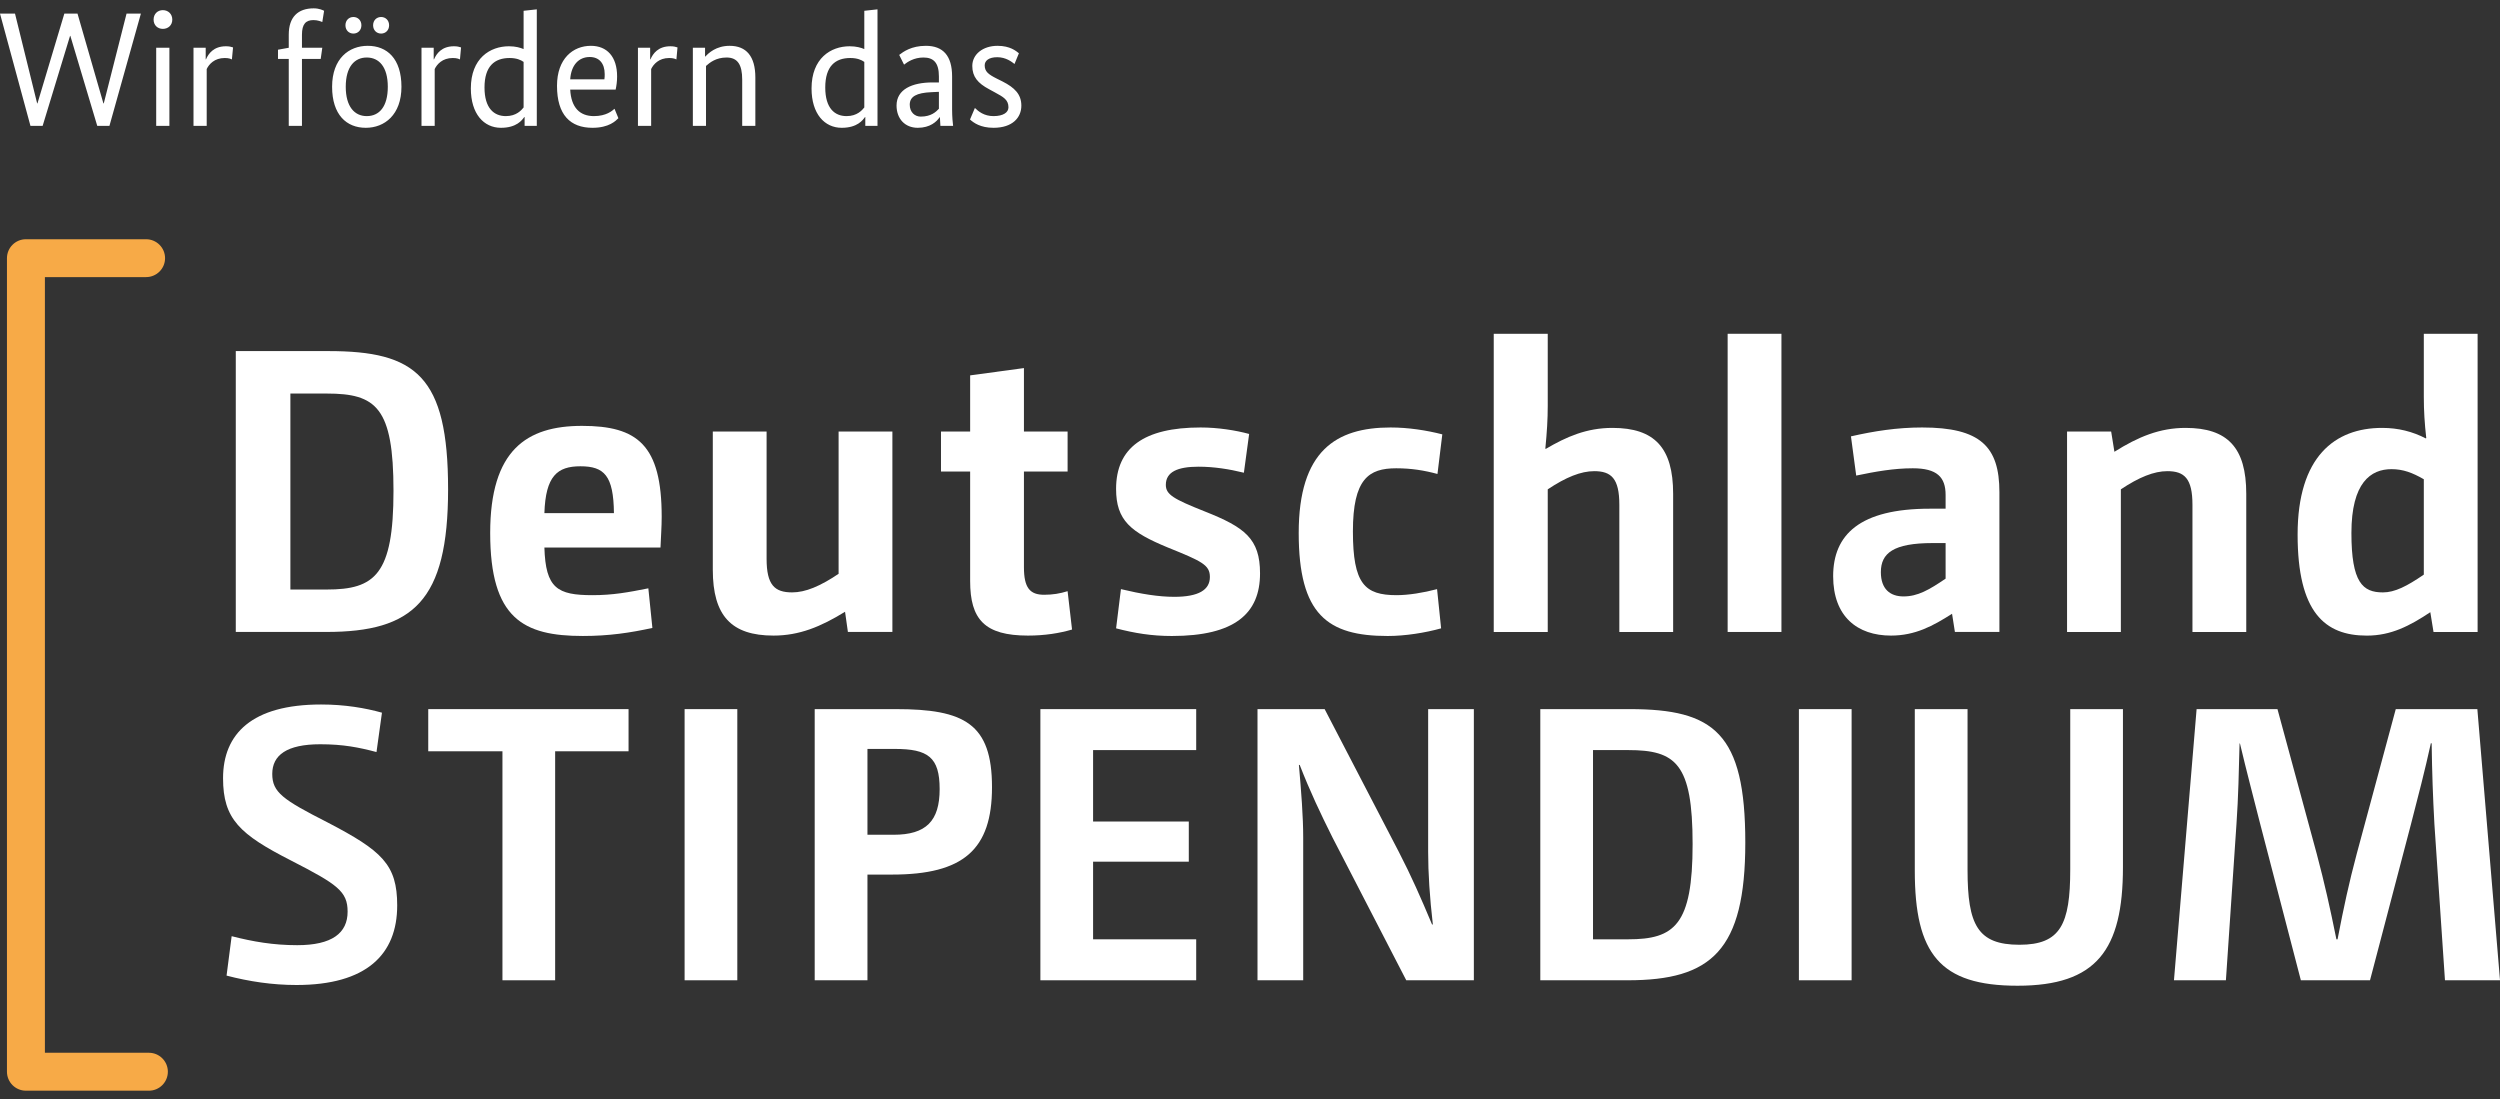 <svg width="207" height="91" viewBox="0 0 207 91" fill="none" xmlns="http://www.w3.org/2000/svg">
<rect x="0" y="0" width="207" height="91" fill="#333333" stroke="none"/>
<g clip-path="url(#clip0_2687_386)">
<path d="M27.058 48.813C31.041 48.813 32.581 47.576 32.581 40.648C32.581 33.724 31.144 32.586 27.058 32.586H24.044V48.813H27.058ZM19.523 29.07H27.191C34.423 29.07 37.102 31.114 37.102 40.516C37.102 49.785 34.191 52.325 27.025 52.325H19.523V29.07Z" fill="white"/>
<path d="M50.834 42.488C50.801 39.377 50.031 38.608 48.056 38.608C46.148 38.608 45.175 39.41 45.076 42.488H50.834ZM54.018 51.993C52.176 52.395 50.433 52.659 48.259 52.659C43.337 52.659 40.588 51.22 40.588 44.13C40.588 37.268 43.602 35.262 48.189 35.262C52.78 35.262 54.788 36.834 54.788 42.79C54.788 43.625 54.722 44.461 54.689 45.334H45.076C45.175 48.713 46.148 49.28 49.062 49.28C50.735 49.28 52.01 49.048 53.683 48.713L54.018 51.993Z" fill="white"/>
<path d="M63.474 35.73V46.27C63.474 48.446 64.145 49.05 65.586 49.05C66.691 49.05 67.896 48.545 69.436 47.511V35.73H73.89V52.326H70.206L69.97 50.654C67.962 51.891 66.186 52.627 64.046 52.627C60.56 52.627 59.02 50.989 59.02 47.176V35.73H63.474Z" fill="white"/>
<path d="M80.328 35.73V31.081L84.782 30.477V35.73H88.397V39.043H84.782V46.972C84.782 48.681 85.283 49.247 86.455 49.247C87.159 49.247 87.763 49.148 88.397 48.95L88.765 52.126C87.726 52.428 86.521 52.627 85.118 52.627C81.532 52.627 80.328 51.291 80.328 48.11V39.043H77.914V35.73H80.328Z" fill="white"/>
<path d="M92.814 48.78C94.486 49.181 95.927 49.417 97.231 49.417C99.243 49.417 100.179 48.846 100.179 47.775C100.179 46.774 99.512 46.472 96.697 45.334C93.617 44.06 92.412 43.092 92.412 40.482C92.412 37.07 94.722 35.395 99.409 35.395C100.849 35.395 102.323 35.63 103.429 35.932L102.994 39.142C101.789 38.844 100.514 38.642 99.243 38.642C97.5 38.642 96.531 39.076 96.531 40.147C96.531 40.95 97.165 41.318 99.777 42.356C103.06 43.659 104.331 44.598 104.331 47.477C104.331 50.786 102.257 52.66 97.032 52.66C95.356 52.66 93.952 52.428 92.412 52.027L92.814 48.78Z" fill="white"/>
<path d="M119.324 52.027C118.016 52.395 116.343 52.66 114.902 52.66C109.914 52.66 107.533 50.889 107.533 44.13C107.533 37.334 110.618 35.395 115.138 35.395C116.612 35.395 118.119 35.63 119.423 35.965L119.022 39.245C117.916 38.944 116.844 38.774 115.606 38.774C113.329 38.774 112.021 39.647 112.021 43.994C112.021 48.346 112.994 49.28 115.639 49.28C116.612 49.28 117.85 49.082 118.989 48.78L119.324 52.027Z" fill="white"/>
<path d="M123.682 27.637H128.153V33.593C128.153 34.731 128.087 35.765 127.954 37.138L127.987 37.171C129.693 36.166 131.365 35.43 133.51 35.43C136.996 35.43 138.536 37.072 138.536 40.886V52.327H134.081V41.787C134.081 39.616 133.411 39.012 132.003 39.012C130.898 39.012 129.66 39.512 128.153 40.517V52.327H123.682V27.637Z" fill="white"/>
<path d="M143.049 52.327H147.503V27.637H143.049V52.327Z" fill="white"/>
<path d="M160.024 44.966C156.774 44.966 155.735 45.802 155.735 47.373C155.735 48.78 156.509 49.384 157.61 49.384C158.786 49.384 159.722 48.846 161.096 47.911V44.966H160.024ZM161.096 40.983C161.096 39.51 160.392 38.774 158.38 38.774C156.807 38.774 155.3 39.043 153.694 39.378L153.259 36.131C155.168 35.697 157.076 35.395 159.15 35.395C163.973 35.395 165.551 36.971 165.551 40.751V52.325H161.866L161.63 50.819C160.057 51.824 158.583 52.627 156.575 52.627C153.793 52.627 151.785 51.055 151.785 47.709C151.785 44.263 153.996 42.12 159.788 42.12H161.096V40.983Z" fill="white"/>
<path d="M171.152 35.732H174.804L175.073 37.407C177.048 36.166 178.824 35.43 180.964 35.43C184.45 35.43 185.99 37.072 185.99 40.886V52.327H181.535V41.787C181.535 39.616 180.865 39.012 179.457 39.012C178.352 39.012 177.114 39.512 175.607 40.517V52.327H171.152V35.732Z" fill="white"/>
<path d="M200.692 39.682C199.756 39.144 198.986 38.846 198.013 38.846C196.307 38.846 194.697 39.947 194.697 44.133C194.697 48.248 195.637 49.051 197.309 49.051C198.282 49.051 199.284 48.546 200.692 47.578V39.682ZM201.23 50.689C199.52 51.826 197.98 52.629 195.972 52.629C192.486 52.629 190.242 50.689 190.242 44.265C190.242 37.808 193.326 35.43 197.243 35.43C198.58 35.43 199.756 35.732 200.861 36.302L200.894 36.269C200.758 35.062 200.692 34.027 200.692 32.857V27.637H205.146V52.327H201.495L201.23 50.689Z" fill="white"/>
<path d="M19.181 77.516C20.957 77.972 22.638 78.261 24.613 78.261C27.49 78.261 28.782 77.26 28.782 75.486C28.782 73.806 27.941 73.223 24.095 71.25C19.86 69.087 18.469 67.829 18.469 64.437C18.469 60.756 20.862 58.332 26.583 58.332C28.554 58.332 30.235 58.622 31.626 59.01L31.174 62.27C29.717 61.885 28.425 61.625 26.517 61.625C23.739 61.625 22.543 62.53 22.543 64.082C22.543 65.6 23.416 66.212 27.101 68.086C31.626 70.443 32.888 71.577 32.888 74.969C32.888 79.039 30.334 81.558 24.546 81.558C22.543 81.558 20.634 81.268 18.759 80.78L19.181 77.516Z" fill="white"/>
<path d="M41.603 62.206H35.459V58.715H52.044V62.206H45.966V81.167H41.603V62.206Z" fill="white"/>
<path d="M56.685 81.167H61.049V58.715H56.685V81.167Z" fill="white"/>
<path d="M73.99 69.118C76.673 69.118 77.803 67.989 77.803 65.337C77.803 62.69 76.834 62.011 74.085 62.011H71.825V69.118H73.99ZM67.457 58.715H74.184C79.84 58.715 82.138 59.91 82.138 65.176C82.138 70.346 79.778 72.415 73.862 72.415H71.825V81.167H67.457V58.715Z" fill="white"/>
<path d="M86.144 58.715H99.045V62.107H90.508V68.022H98.432V71.347H90.508V77.775H99.045V81.167H86.144V58.715Z" fill="white"/>
<path d="M104.121 58.715H109.681L115.825 70.541C116.86 72.543 117.638 74.317 118.574 76.547H118.64C118.379 74.288 118.251 72.282 118.251 70.541V58.715H122.035V81.167H116.438L110.331 69.345C109.329 67.339 108.485 65.565 107.615 63.335H107.549C107.744 65.565 107.905 67.6 107.905 69.345V81.167H104.121V58.715Z" fill="white"/>
<path d="M134.811 77.775C138.661 77.775 140.148 76.58 140.148 69.895C140.148 63.207 138.757 62.107 134.811 62.107H131.901V77.775H134.811ZM127.537 58.715H134.939C141.924 58.715 144.511 60.688 144.511 69.763C144.511 78.714 141.696 81.167 134.778 81.167H127.537V58.715Z" fill="white"/>
<path d="M148.949 81.167H153.313V58.715H148.949V81.167Z" fill="white"/>
<path d="M162.913 58.715V72.026C162.913 76.58 163.749 78.226 167.21 78.226C170.605 78.226 171.416 76.547 171.416 71.993V58.715H175.78V71.798C175.78 78.681 173.581 81.618 167.048 81.618C160.615 81.618 158.545 78.971 158.545 72.092V58.715H162.913Z" fill="white"/>
<path d="M181.879 58.715H188.574L191.836 70.735C192.486 73.188 192.904 75.062 193.455 77.775H193.55C194.067 75.095 194.49 73.126 195.136 70.702L198.369 58.715H205.125L207.001 81.167H202.443L201.569 68.245C201.441 65.92 201.375 63.952 201.341 61.561L201.279 61.528C200.762 63.885 200.244 65.854 199.628 68.245L196.237 81.167H190.511L187.15 68.245C186.57 65.954 186.019 63.885 185.469 61.561H185.436C185.373 63.885 185.34 65.92 185.179 68.245L184.305 81.167H180.004L181.879 58.715Z" fill="white"/>
<path d="M12.33 90.309H2.145C1.28 90.309 0.576 89.606 0.576 88.737V21.376C0.576 20.512 1.28 19.809 2.145 19.809H12.094C12.963 19.809 13.667 20.512 13.667 21.376C13.667 22.245 12.963 22.944 12.094 22.944H3.718V87.169H12.33C13.195 87.169 13.899 87.873 13.899 88.737C13.899 89.606 13.195 90.309 12.33 90.309Z" fill="#F7AA47"/>
<path d="M11.666 1.126H10.478L8.591 8.563H8.562L6.417 1.126H5.328L3.101 8.563H3.076L1.242 1.126H0L2.521 10.42H3.531L5.8 2.971H5.825L8.052 10.42H9.062L11.666 1.126ZM14.266 1.622C14.266 1.151 13.919 0.84 13.484 0.84C13.053 0.84 12.718 1.151 12.718 1.622C12.718 2.094 13.053 2.391 13.484 2.391C13.919 2.391 14.266 2.094 14.266 1.622ZM14.026 3.955H12.933V10.42H14.026V3.955ZM19.297 3.926C19.135 3.872 18.974 3.831 18.704 3.831C17.694 3.831 17.26 4.439 17.057 4.91H17.032V3.955H16.022V10.42H17.115V5.717C17.301 5.328 17.748 4.803 18.609 4.803C18.961 4.803 19.123 4.882 19.201 4.923L19.297 3.926ZM26.686 3.955H25.002V2.875C25.002 1.986 25.324 1.663 25.958 1.663C26.31 1.663 26.591 1.783 26.686 1.825L26.835 0.894C26.753 0.853 26.446 0.691 25.974 0.691C24.666 0.691 23.909 1.419 23.909 2.863V3.955L23.018 4.116V4.882H23.909V10.42H25.002V4.882H26.554L26.686 3.955ZM33.24 7.186C33.24 4.844 32.039 3.794 30.45 3.794C28.897 3.794 27.498 4.844 27.498 7.186C27.498 9.506 28.694 10.582 30.288 10.582C31.837 10.582 33.24 9.506 33.24 7.186ZM32.11 7.186C32.11 8.832 31.406 9.614 30.367 9.614C29.357 9.614 28.628 8.832 28.628 7.186C28.628 5.531 29.357 4.762 30.367 4.762C31.381 4.762 32.11 5.531 32.11 7.186ZM29.924 2.094C29.924 1.676 29.626 1.407 29.262 1.407C28.897 1.407 28.603 1.676 28.603 2.094C28.603 2.511 28.897 2.78 29.262 2.78C29.626 2.78 29.924 2.511 29.924 2.094ZM32.218 2.094C32.218 1.676 31.919 1.407 31.555 1.407C31.191 1.407 30.893 1.676 30.893 2.094C30.893 2.511 31.191 2.78 31.555 2.78C31.919 2.78 32.218 2.511 32.218 2.094ZM38.175 3.926C38.014 3.872 37.852 3.831 37.583 3.831C36.573 3.831 36.142 4.439 35.939 4.91H35.91V3.955H34.9V10.42H35.993V5.717C36.179 5.328 36.627 4.803 37.488 4.803C37.84 4.803 38.001 4.882 38.084 4.923L38.175 3.926ZM38.986 7.322C38.986 9.436 40.063 10.582 41.479 10.582C42.787 10.582 43.234 9.936 43.408 9.692H43.437V10.42H44.447V0.774L43.354 0.894V4.063C43.097 3.955 42.708 3.831 42.141 3.831C40.576 3.831 38.986 4.828 38.986 7.322ZM41.884 9.614C40.916 9.614 40.117 8.981 40.117 7.243C40.117 5.49 40.941 4.803 42.195 4.803C42.775 4.803 43.126 4.964 43.354 5.126V8.898C43.168 9.125 42.762 9.614 41.884 9.614ZM51.096 6.325C51.096 4.695 50.26 3.794 48.926 3.794C47.453 3.794 46.12 4.844 46.12 7.107C46.12 9.518 47.225 10.582 49.059 10.582C50.434 10.582 50.988 10.002 51.203 9.787L50.881 9.005C50.703 9.167 50.206 9.614 49.179 9.614C48.007 9.614 47.291 8.91 47.213 7.417H50.976C51.042 7.107 51.096 6.755 51.096 6.325ZM48.831 4.72C49.597 4.72 50.069 5.233 50.069 6.135C50.069 6.271 50.069 6.408 50.044 6.569H47.213C47.291 5.382 47.925 4.72 48.831 4.72ZM56.097 3.926C55.935 3.872 55.774 3.831 55.505 3.831C54.495 3.831 54.064 4.439 53.861 4.91H53.832V3.955H52.822V10.42H53.915V5.717C54.102 5.328 54.549 4.803 55.41 4.803C55.762 4.803 55.923 4.882 56.006 4.923L56.097 3.926ZM62.543 10.42V6.42C62.543 4.654 61.789 3.794 60.415 3.794C59.293 3.794 58.66 4.398 58.403 4.683H58.378V3.955H57.368V10.42H58.457V5.461C58.755 5.192 59.281 4.762 60.158 4.762C61.073 4.762 61.454 5.353 61.454 6.594V10.42H62.543ZM67.196 7.322C67.196 9.436 68.277 10.582 69.693 10.582C71.001 10.582 71.444 9.936 71.622 9.692H71.647V10.42H72.657V0.774L71.564 0.894V4.063C71.311 3.955 70.918 3.831 70.351 3.831C68.786 3.831 67.196 4.828 67.196 7.322ZM70.094 9.614C69.126 9.614 68.331 8.981 68.331 7.243C68.331 5.49 69.15 4.803 70.405 4.803C70.984 4.803 71.336 4.964 71.564 5.126V8.898C71.378 9.125 70.972 9.614 70.094 9.614ZM74.234 8.737C74.234 9.829 74.926 10.582 75.99 10.582C77.012 10.582 77.567 10.069 77.795 9.709H77.824L77.865 10.42H78.917C78.888 10.246 78.834 9.626 78.834 9.076V6.325C78.834 4.613 78.08 3.794 76.665 3.794C75.451 3.794 74.789 4.29 74.454 4.546L74.855 5.353C75.141 5.126 75.679 4.762 76.462 4.762C77.298 4.762 77.741 5.192 77.741 6.325V6.826H77.203C75.518 6.826 74.234 7.401 74.234 8.737ZM76.234 9.655C75.758 9.655 75.327 9.303 75.327 8.67C75.327 7.984 75.894 7.686 77.124 7.632L77.741 7.603V9.005C77.501 9.262 77.095 9.655 76.234 9.655ZM84.365 4.41C84.133 4.224 83.636 3.794 82.597 3.794C81.372 3.794 80.506 4.505 80.506 5.461C80.506 6.354 80.966 6.892 81.897 7.388L82.369 7.645C83.094 8.038 83.5 8.265 83.5 8.886C83.5 9.303 83.082 9.614 82.262 9.614C81.479 9.614 81.007 9.221 80.722 8.939L80.316 9.895C80.614 10.164 81.181 10.582 82.262 10.582C83.839 10.582 84.568 9.733 84.568 8.749C84.568 7.806 84.013 7.256 83.003 6.743L82.514 6.499C81.827 6.151 81.533 5.92 81.533 5.407C81.533 5.03 81.868 4.737 82.572 4.737C83.284 4.737 83.769 5.113 84.001 5.299L84.365 4.41Z" fill="white"/>
</g>
<defs>
<clipPath id="clip0_2687_386">
<rect width="207" height="91" fill="white"/>
</clipPath>
</defs>
</svg>
